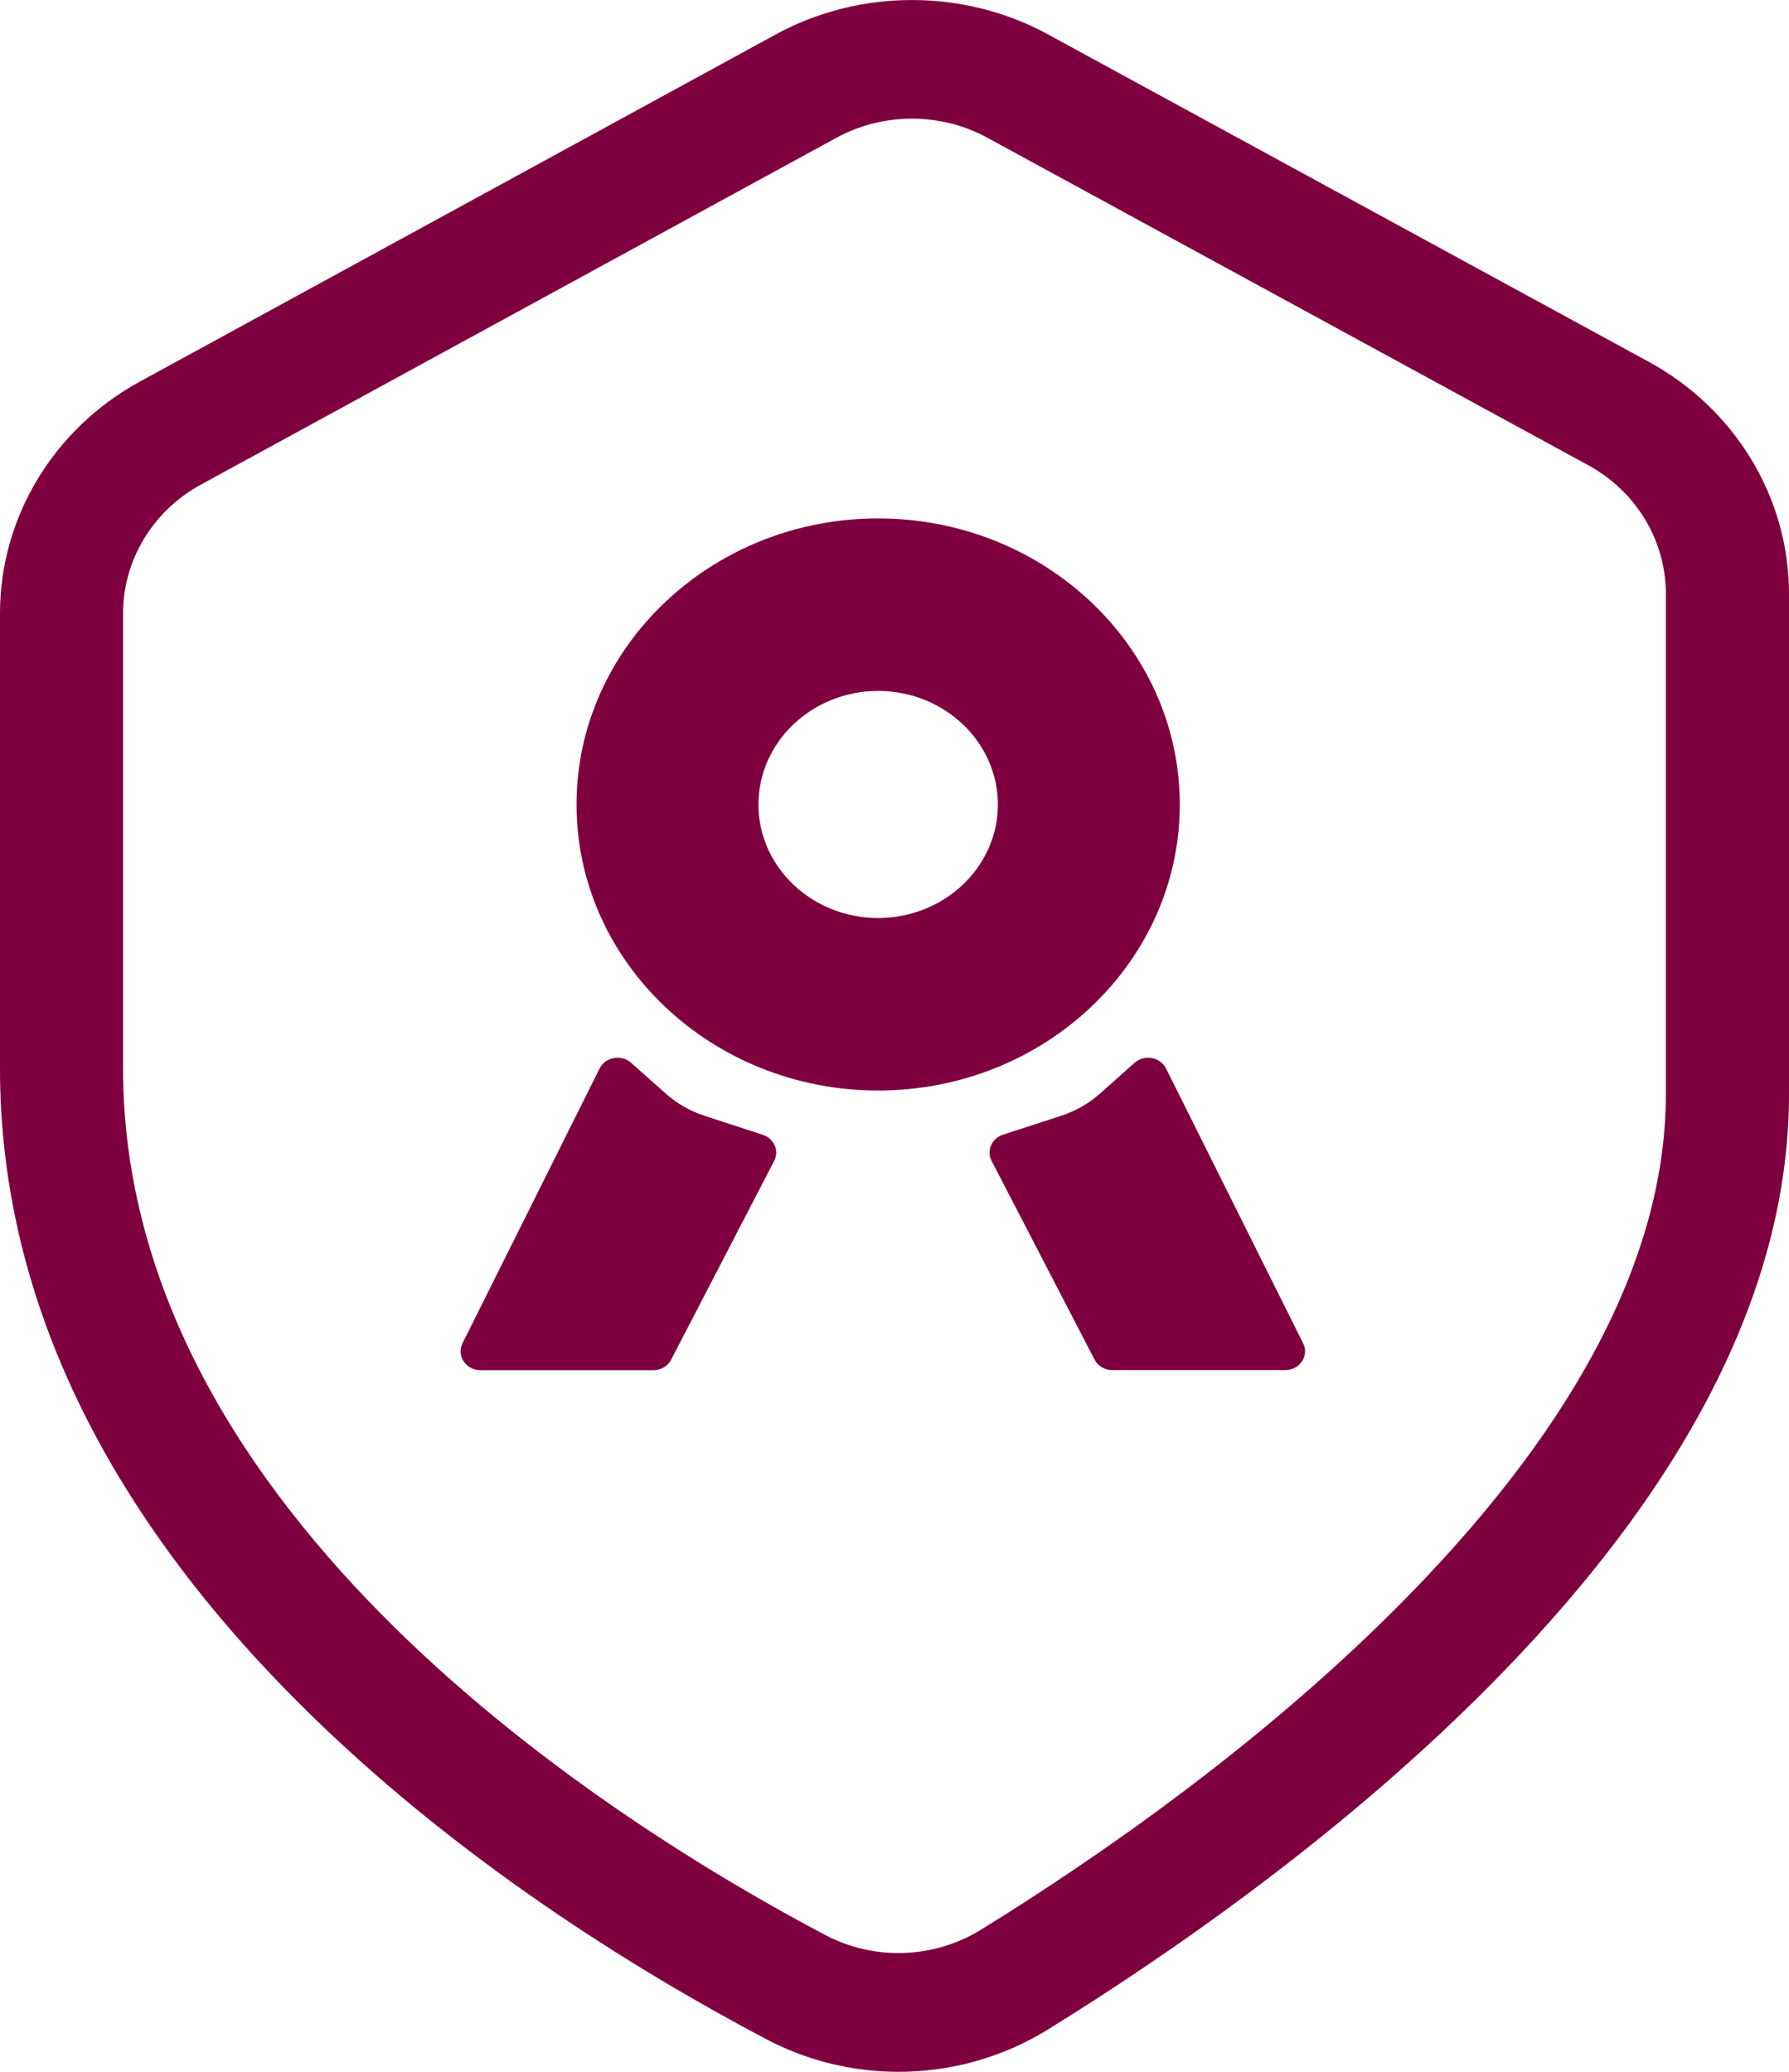 <?xml version="1.0" encoding="UTF-8"?>
<svg width="19px" height="22px" viewBox="0 0 19 22" version="1.1" xmlns="http://www.w3.org/2000/svg" xmlns:xlink="http://www.w3.org/1999/xlink">
    <title>编组</title>
    <g id="线上网拍" stroke="none" stroke-width="1" fill="none" fill-rule="evenodd">
        <g transform="translate(-1338, -298)" fill-rule="nonzero" id="编组-12">
            <g transform="translate(1317, 139)">
                <g id="编组-14" transform="translate(20.757, 94)">
                    <g id="编组-11" transform="translate(0.243, 33)">
                        <g id="编组" transform="translate(0, 32)">
                            <path d="M8.725,1.071 L1.972,4.756 C1.257,5.146 0.815,5.877 0.815,6.67 L0.815,11.503 C0.815,16.566 6.168,19.968 8.612,21.258 C9.343,21.644 10.233,21.613 10.935,21.18 C13.29,19.725 18.508,16.024 18.508,11.779 L18.508,6.462 C18.508,5.669 18.065,4.937 17.35,4.548 L10.968,1.071 C10.273,0.692 9.421,0.692 8.725,1.071 Z" id="路径"></path>
                            <path d="M9.542,22 C9.059,22 8.576,21.885 8.137,21.653 C6.789,20.942 4.833,19.745 3.165,18.075 C1.065,15.974 0,13.709 0,11.345 L0,6.512 C0,5.494 0.57,4.55 1.489,4.05 L8.242,0.364 C9.132,-0.121 10.238,-0.121 11.128,0.364 L17.509,3.841 C18.429,4.341 19,5.285 19,6.304 L19,11.621 C19,13.627 17.963,15.706 15.919,17.8 C14.309,19.449 12.423,20.751 11.126,21.553 C10.653,21.845 10.104,22 9.542,22 Z M8.885,1.462 L2.132,5.147 C1.623,5.425 1.307,5.948 1.307,6.512 L1.307,11.345 C1.307,16.099 6.522,19.364 8.764,20.547 C9.284,20.822 9.919,20.8 10.42,20.49 C11.656,19.727 13.448,18.491 14.967,16.935 C16.775,15.083 17.692,13.295 17.692,11.621 L17.692,6.304 C17.692,5.739 17.376,5.216 16.866,4.939 L10.485,1.462 C9.992,1.193 9.379,1.193 8.885,1.462 Z" id="形状" fill="#7F003F"></path>
                            <path d="M8.222,12.327 L7.128,14.438 C7.093,14.506 7.019,14.55 6.939,14.55 L5.103,14.55 C4.948,14.55 4.846,14.397 4.912,14.264 L6.368,11.346 C6.429,11.224 6.599,11.193 6.703,11.286 L7.07,11.612 C7.189,11.718 7.33,11.799 7.485,11.849 L8.101,12.05 C8.221,12.089 8.277,12.219 8.222,12.327 L8.222,12.327 Z M10.652,12.049 L11.267,11.849 C11.422,11.799 11.563,11.718 11.683,11.612 L12.049,11.286 C12.154,11.193 12.323,11.224 12.384,11.346 L13.84,14.264 C13.906,14.397 13.804,14.549 13.649,14.549 L11.814,14.549 C11.733,14.549 11.66,14.506 11.625,14.438 L10.531,12.327 C10.475,12.219 10.531,12.089 10.652,12.049 Z M9.326,11.58 C7.56,11.58 6.123,10.218 6.123,8.543 C6.123,6.868 7.56,5.505 9.326,5.505 C11.093,5.505 12.53,6.868 12.53,8.543 C12.53,10.218 11.093,11.58 9.326,11.58 L9.326,11.58 Z M9.326,7.337 C8.626,7.337 8.055,7.878 8.055,8.543 C8.055,9.208 8.625,9.748 9.326,9.748 C10.027,9.748 10.598,9.208 10.598,8.543 C10.598,7.878 10.027,7.337 9.326,7.337 L9.326,7.337 Z" id="形状" fill="#7F003F"></path>
                        </g>
                    </g>
                </g>
            </g>
        </g>
    </g>
</svg>